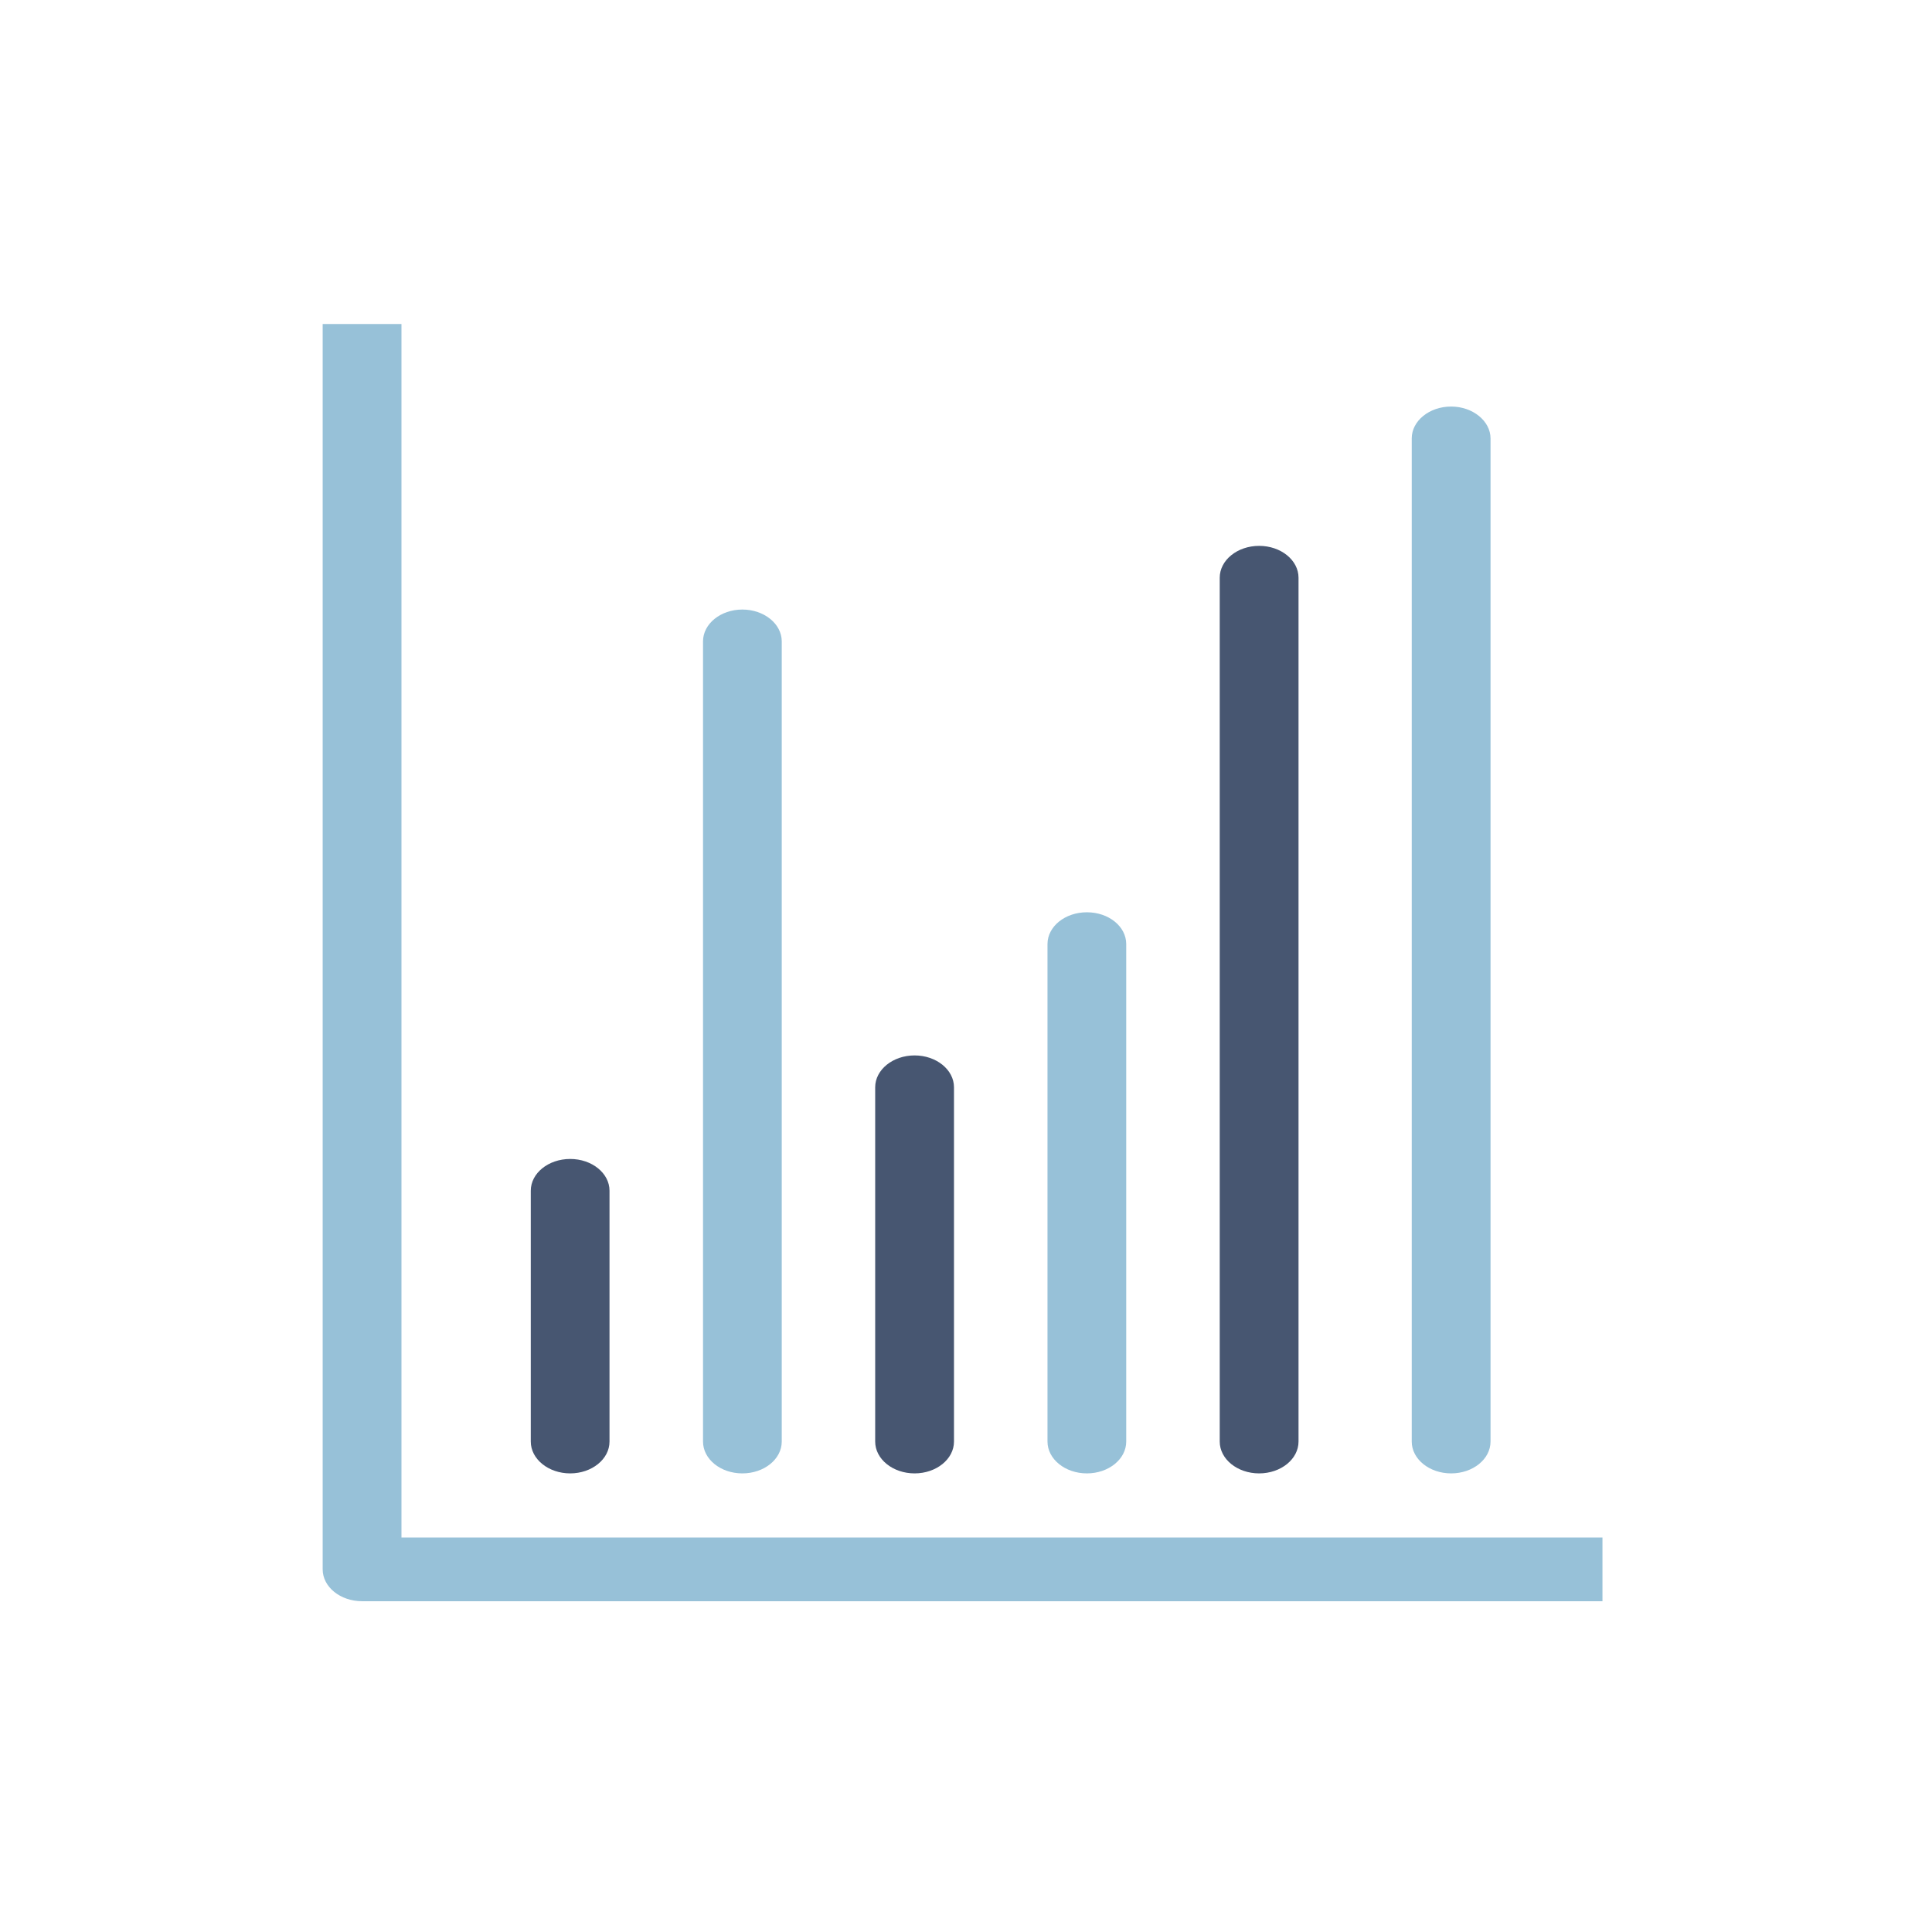 <?xml version="1.0" encoding="UTF-8"?>
<svg xmlns="http://www.w3.org/2000/svg" xmlns:xlink="http://www.w3.org/1999/xlink" width="283" zoomAndPan="magnify" viewBox="0 0 212.25 212.25" height="283" preserveAspectRatio="xMidYMid meet" version="1.0">
  <path fill="#97c1d8" d="M 44.105 35.598 L 44.105 168.914 L 176.047 168.914 L 176.047 175.91 L 39.777 175.91 C 37.391 175.91 35.449 174.344 35.449 172.41 L 35.449 35.598 Z M 44.105 35.598 " fill-opacity="1" fill-rule="nonzero"></path>
  <path fill="#475671" d="M 66.961 158.371 C 66.961 160.301 65.02 161.867 62.641 161.867 C 60.258 161.867 58.312 160.301 58.312 158.371 L 58.312 130.812 C 58.312 128.891 60.242 127.324 62.641 127.324 C 65.035 127.324 66.961 128.891 66.961 130.812 Z M 66.961 158.371 " fill-opacity="1" fill-rule="nonzero"></path>
  <path fill="#97c1d8" d="M 85.883 158.371 C 85.883 160.301 83.949 161.867 81.555 161.867 C 79.16 161.867 77.234 160.301 77.234 158.371 L 77.234 70.465 C 77.234 68.535 79.168 66.965 81.555 66.965 C 83.941 66.965 85.883 68.535 85.883 70.465 Z M 85.883 158.371 " fill-opacity="1" fill-rule="nonzero"></path>
  <path fill="#475671" d="M 104.805 158.371 C 104.805 160.301 102.863 161.867 100.477 161.867 C 98.09 161.867 96.148 160.301 96.148 158.371 L 96.148 119.449 C 96.148 117.52 98.09 115.949 100.477 115.949 C 102.863 115.949 104.805 117.52 104.805 119.449 Z M 104.805 158.371 " fill-opacity="1" fill-rule="nonzero"></path>
  <path fill="#97c1d8" d="M 123.727 158.371 C 123.727 160.301 121.793 161.867 119.406 161.867 C 117.02 161.867 115.078 160.301 115.078 158.371 L 115.078 103.715 C 115.078 101.781 117.012 100.223 119.406 100.223 C 121.801 100.223 123.727 101.781 123.727 103.715 Z M 123.727 158.371 " fill-opacity="1" fill-rule="nonzero"></path>
  <path fill="#475671" d="M 142.656 158.371 C 142.656 160.301 140.715 161.867 138.328 161.867 C 135.941 161.867 134 160.301 134 158.371 L 134 63.469 C 134 61.535 135.941 59.969 138.328 59.969 C 140.715 59.969 142.656 61.535 142.656 63.469 Z M 142.656 158.371 " fill-opacity="1" fill-rule="nonzero"></path>
  <path fill="#97c1d8" d="M 163.75 158.371 C 163.75 160.301 161.809 161.867 159.422 161.867 C 157.035 161.867 155.094 160.301 155.094 158.371 L 155.094 48.164 C 155.094 46.23 157.035 44.664 159.422 44.664 C 161.809 44.664 163.75 46.262 163.75 48.164 Z M 163.75 158.371 " fill-opacity="1" fill-rule="nonzero"></path>
</svg>
